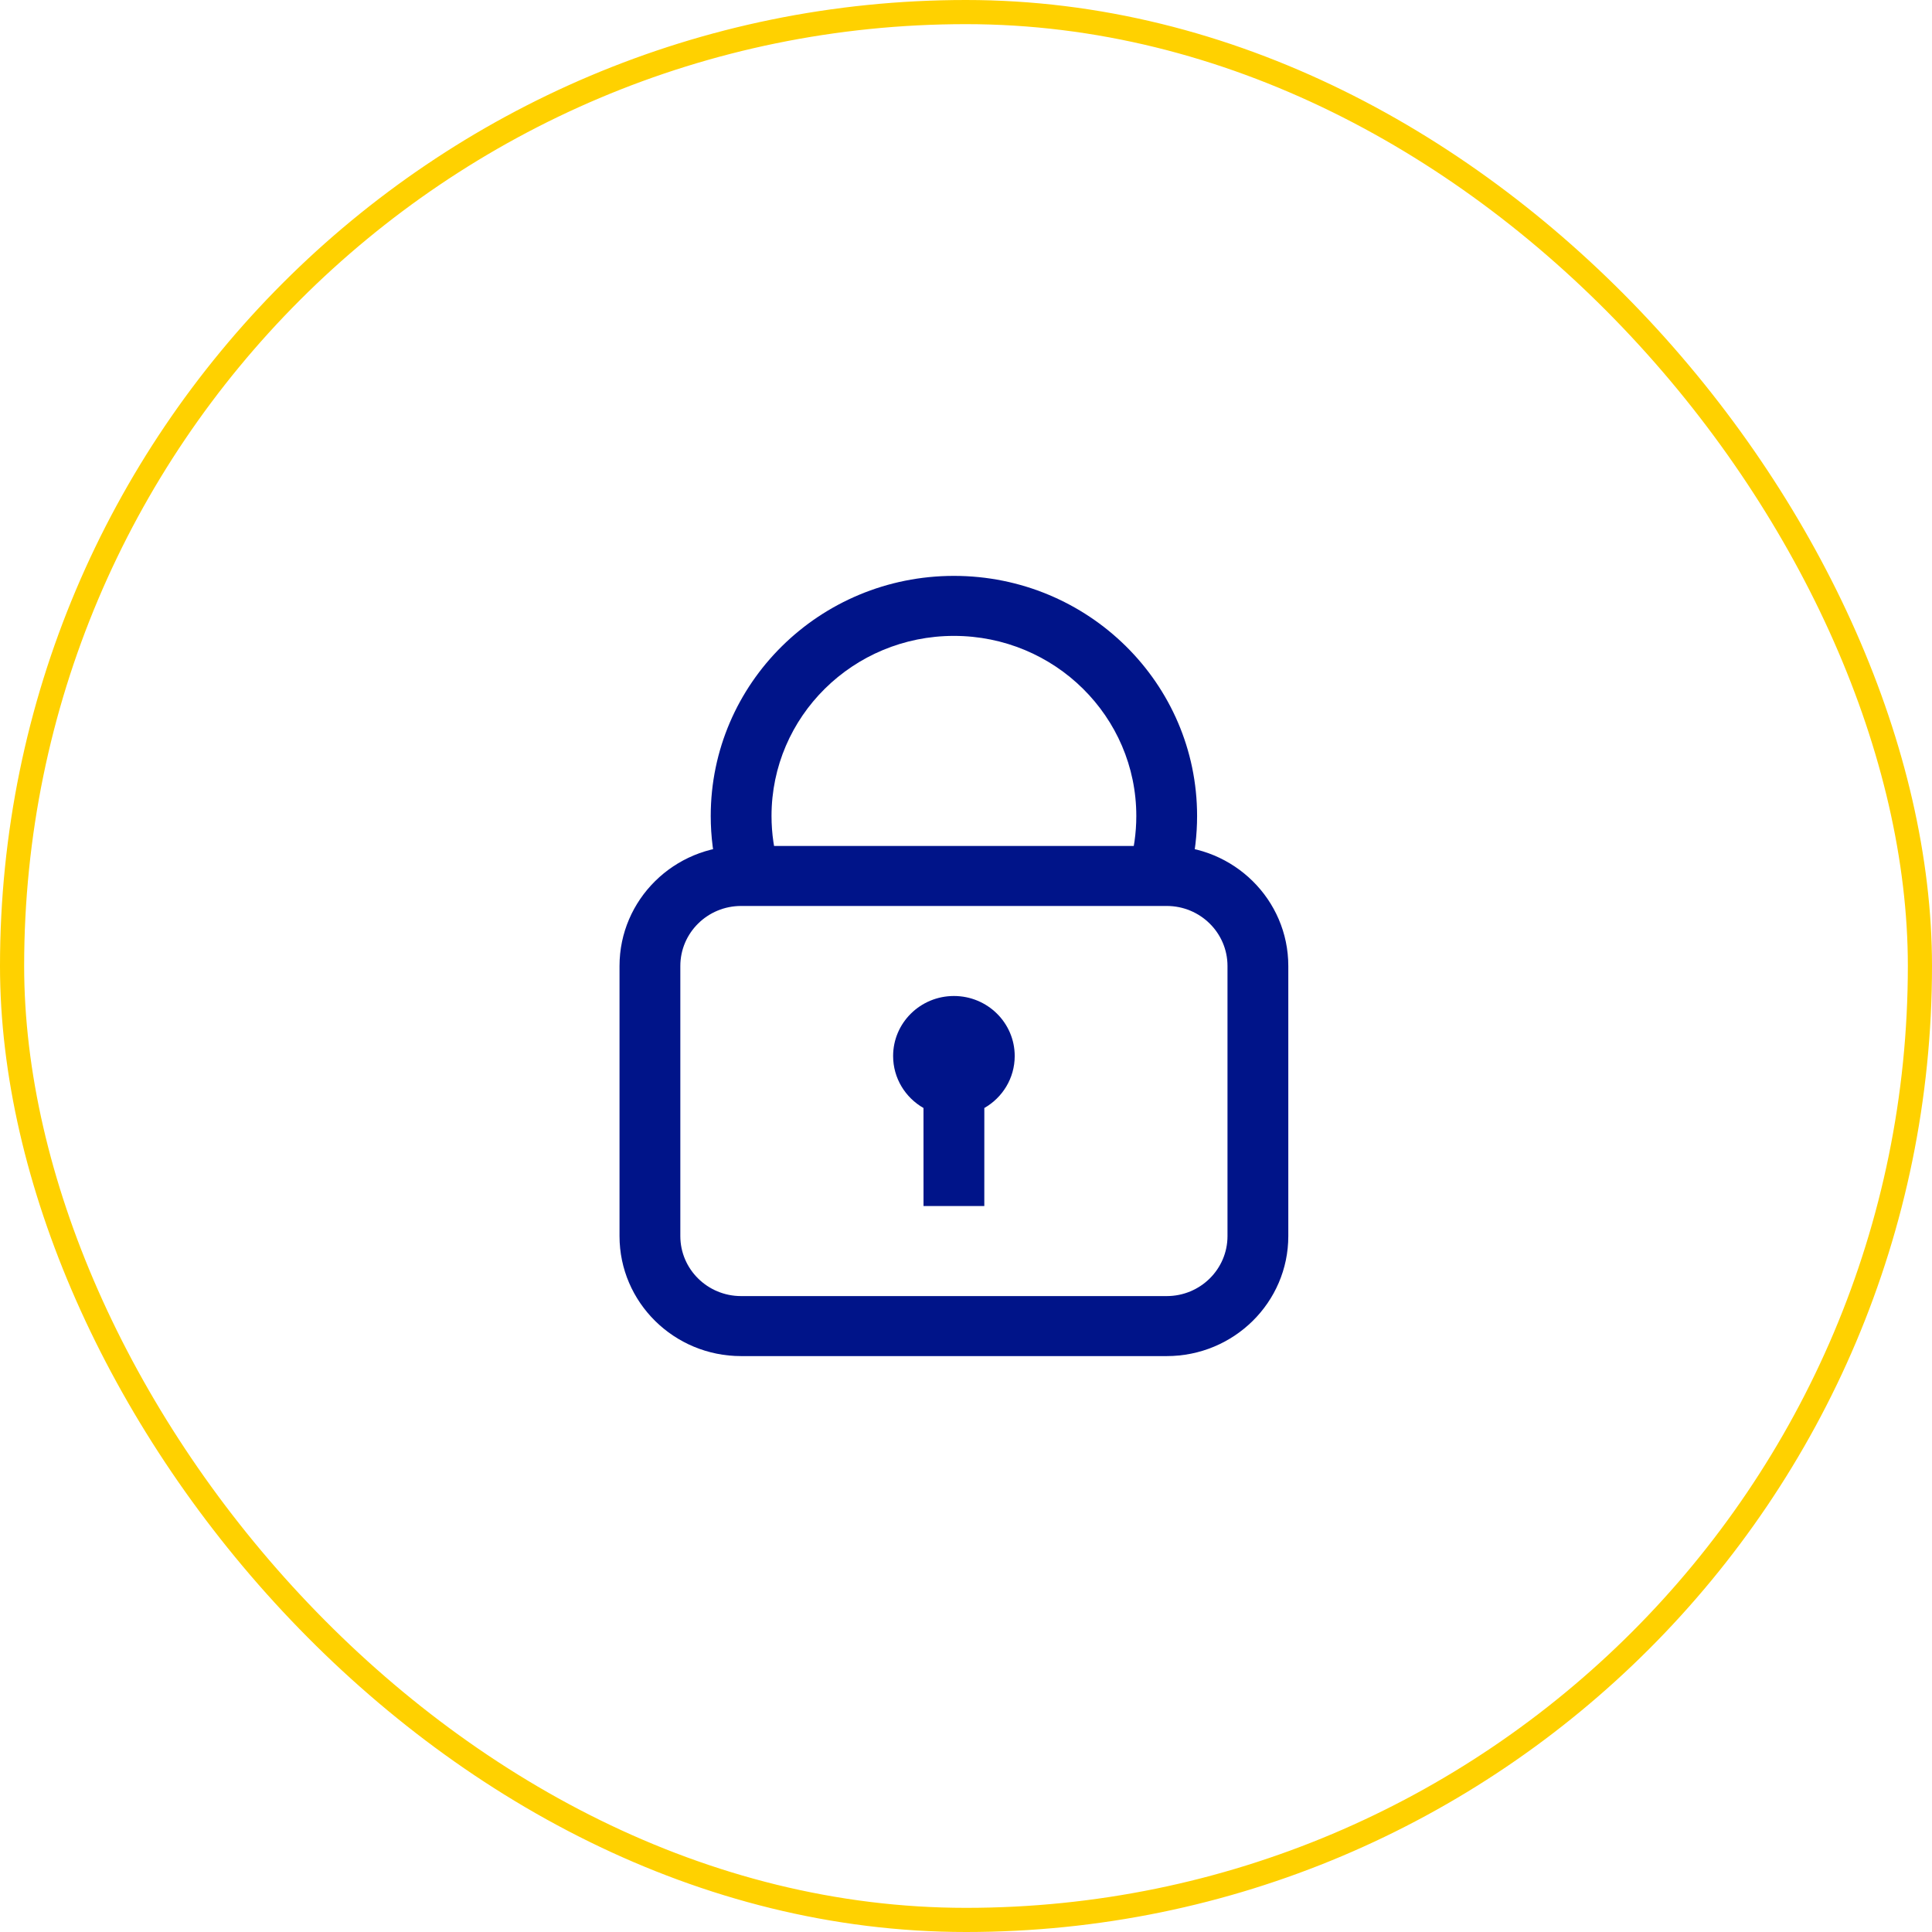 <?xml version="1.0" encoding="UTF-8"?>
<svg width="80px" height="80px" viewBox="0 0 80 80" version="1.1" xmlns="http://www.w3.org/2000/svg" xmlns:xlink="http://www.w3.org/1999/xlink">
    <title>Icon/Login - Circle</title>
    <g id="Icon/Login---Circle" stroke="none" stroke-width="1" fill="none" fill-rule="evenodd">
        <g id="_Primitives/Circle" stroke="#FFD100">
            <rect id="Circle" x="0.5" y="0.5" width="79" height="79" rx="39.5"></rect>
        </g>
        <g id="Group" transform="translate(15.5, 16)">
            <g id="Icons/Padlock" transform="translate(5.538, 5.538)">
                <rect id="Target" x="0" y="0" width="36.923" height="36.923"></rect>
                <path d="M27.273,13.491 C30.053,13.491 32.308,15.716 32.308,18.462 L32.308,18.462 L32.308,29.645 C32.308,32.39 30.053,34.615 27.273,34.615 L27.273,34.615 L9.65,34.615 C6.87,34.615 4.615,32.39 4.615,29.645 L4.615,29.645 L4.615,18.462 C4.615,15.716 6.87,13.491 9.65,13.491 L9.65,13.491 Z M27.273,15.976 L9.65,15.976 C8.26,15.976 7.133,17.089 7.133,18.462 L7.133,18.462 L7.133,29.645 C7.133,31.018 8.26,32.13 9.65,32.13 L9.65,32.13 L27.273,32.13 C28.663,32.13 29.79,31.018 29.79,29.645 L29.79,29.645 L29.79,18.462 C29.79,17.089 28.663,15.976 27.273,15.976 L27.273,15.976 Z M18.462,19.704 C19.852,19.704 20.979,20.817 20.979,22.189 C20.979,23.109 20.473,23.912 19.721,24.342 L19.72,28.402 L17.203,28.402 L17.202,24.342 C16.45,23.912 15.944,23.109 15.944,22.189 C15.944,20.817 17.071,19.704 18.462,19.704 Z M18.462,2.308 C24.023,2.308 28.531,6.758 28.531,12.249 C28.531,13.032 28.439,13.804 28.259,14.553 L28.21,14.734 L25.584,14.735 L25.632,14.599 L25.721,14.313 C25.915,13.648 26.014,12.956 26.014,12.249 C26.014,8.131 22.633,4.793 18.462,4.793 C14.29,4.793 10.909,8.131 10.909,12.249 C10.909,12.977 11.015,13.69 11.22,14.373 C11.257,14.495 11.296,14.616 11.339,14.735 L8.709,14.735 C8.499,13.929 8.392,13.095 8.392,12.249 C8.392,6.758 12.9,2.308 18.462,2.308 Z" id="Icon-Color" fill="#001489" fill-rule="nonzero"></path>
            </g>
        </g>
    </g>
</svg>